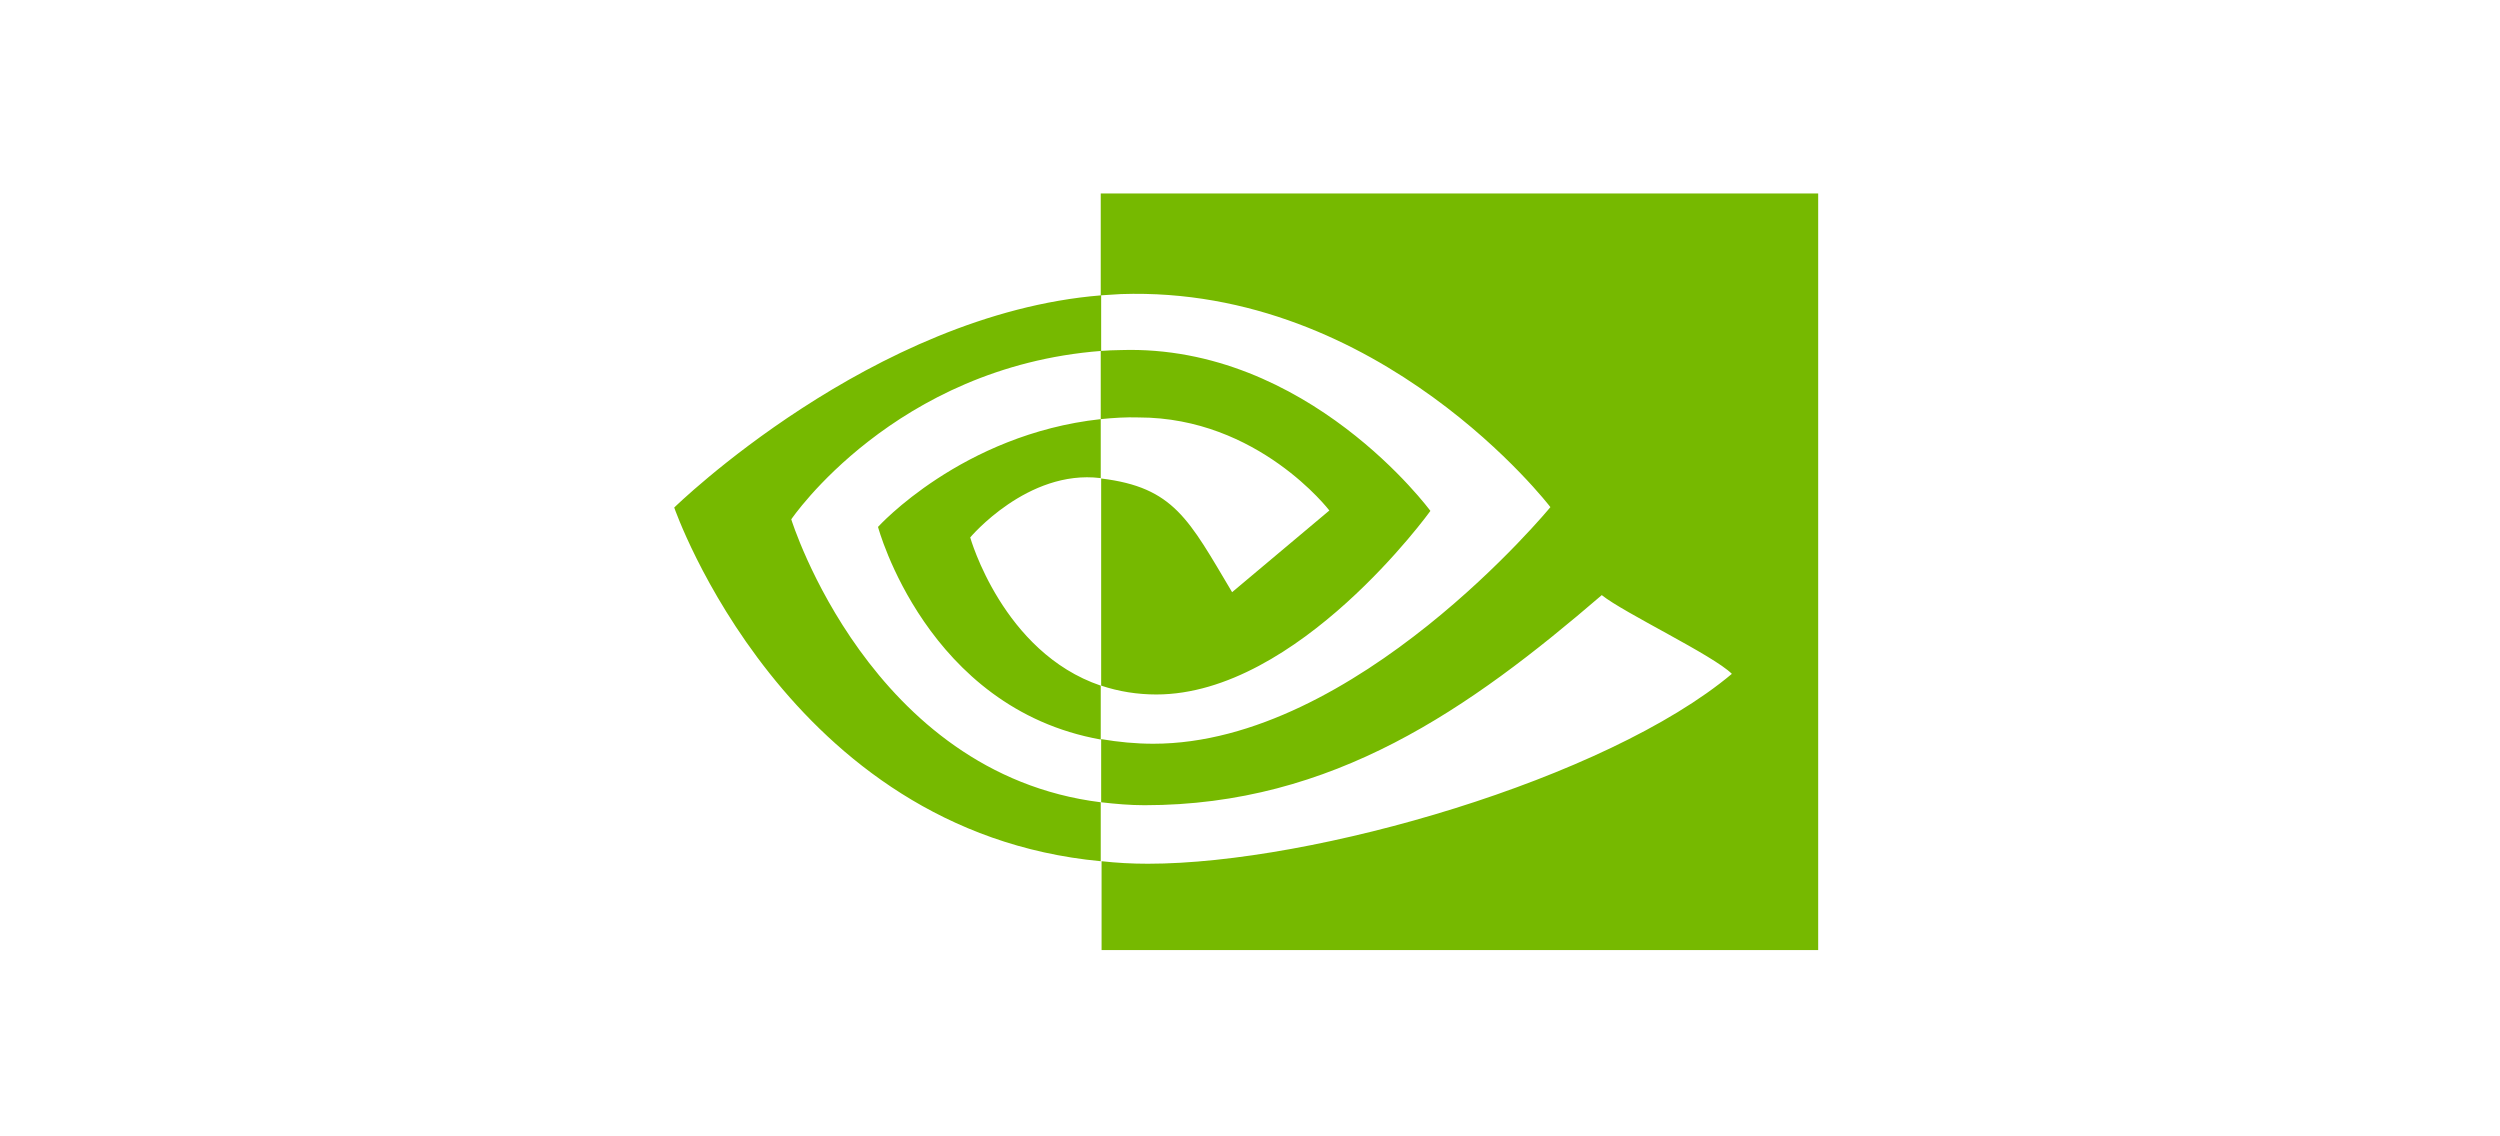 <svg width="220" height="100" viewBox="0 0 220 100" fill="none" xmlns="http://www.w3.org/2000/svg">
<path d="M96.865 36.883V30.881C97.458 30.843 98.051 30.806 98.643 30.806C115.094 30.288 125.876 44.96 125.876 44.96C125.876 44.96 114.242 61.114 101.756 61.114C100.088 61.114 98.458 60.855 96.902 60.336V42.107C103.312 42.885 104.609 45.701 108.425 52.111L116.984 44.923C116.984 44.923 110.722 36.735 100.2 36.735C99.088 36.698 97.977 36.772 96.865 36.883ZM96.865 17.023V25.99L98.643 25.879C121.504 25.101 136.436 44.627 136.436 44.627C136.436 44.627 119.318 65.449 101.496 65.449C99.94 65.449 98.421 65.301 96.902 65.042V70.6C98.162 70.748 99.459 70.859 100.718 70.859C117.317 70.859 129.322 62.374 140.956 52.37C142.883 53.926 150.774 57.669 152.405 59.299C141.363 68.562 115.613 76.009 101.015 76.009C99.607 76.009 98.273 75.935 96.939 75.787V83.605H160V17.023H96.865ZM96.865 60.336V65.079C81.526 62.337 77.265 46.368 77.265 46.368C77.265 46.368 84.638 38.217 96.865 36.883V42.07H96.828C90.418 41.292 85.379 47.294 85.379 47.294C85.379 47.294 88.232 57.409 96.865 60.336ZM69.632 45.701C69.632 45.701 78.71 32.288 96.902 30.881V25.99C76.746 27.62 59.332 44.664 59.332 44.664C59.332 44.664 69.188 73.193 96.865 75.787V70.6C76.561 68.08 69.632 45.701 69.632 45.701Z" fill="#76B900"/>
</svg>

